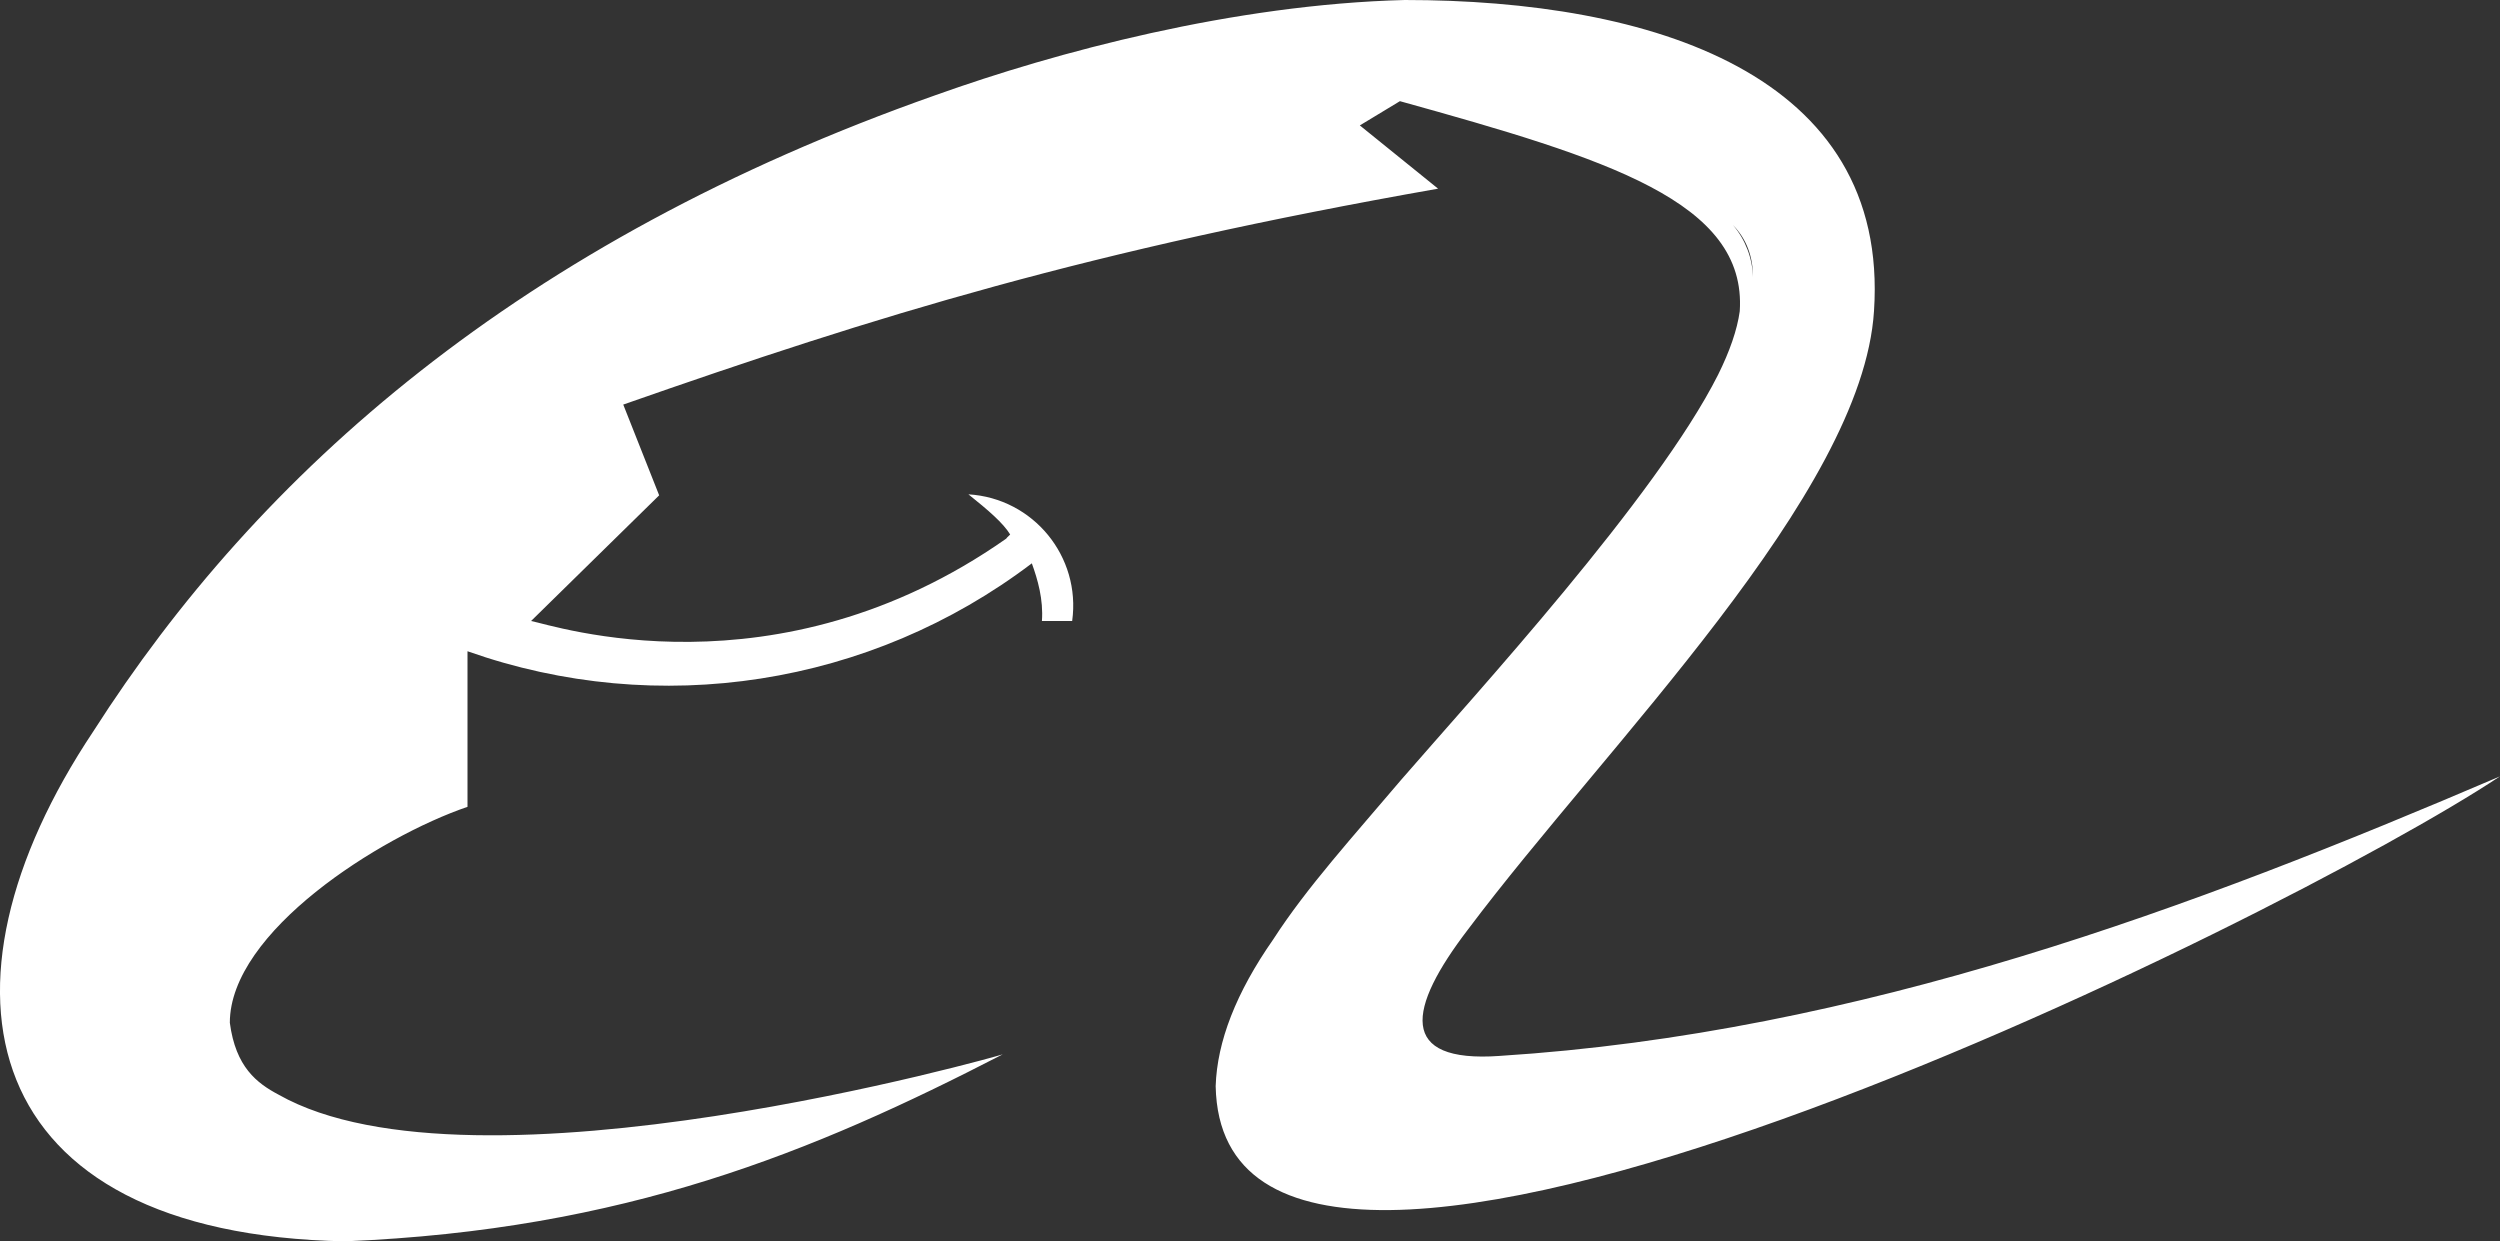 <svg xmlns="http://www.w3.org/2000/svg" xmlns:xlink="http://www.w3.org/1999/xlink" fill="none" version="1.1" width="30" height="14.896" viewBox="0 0 30 14.896"><rect x="0" y="0" width="30" height="14.896" fill="#333333" stroke="none"/><g><path d="M17.996,12.671C16.77,12.758,16.889,12.102,17.618,11.151C19.278,8.938,22.348,5.932,22.488,3.733C22.678,0.884,19.81,0,16.857,0C14.803,0.053,12.674,0.624,11.226,1.142C6.234,2.9,3.105,5.669,1.12,8.776C-0.934,11.854,-0.296,14.812,4.141,14.896C7.493,14.759,9.755,13.827,12.033,12.652C12.05,12.652,5.694,14.467,3.343,13.136C3.083,12.998,2.828,12.806,2.758,12.273C2.758,11.182,4.555,10.043,5.61,9.682L5.61,7.815C7.901,8.626,10.446,8.229,12.382,6.76C12.452,6.953,12.522,7.194,12.503,7.452L12.866,7.452C12.973,6.679,12.4,5.979,11.621,5.932C11.862,6.125,12.038,6.276,12.122,6.414L12.088,6.447L12.074,6.464C9.312,8.401,6.631,7.5,6.373,7.452L7.91,5.944L7.479,4.855C10.537,3.784,13.062,3.003,17.257,2.264L16.318,1.505L16.799,1.214C19.287,1.905,20.964,2.42,20.877,3.735C20.846,3.959,20.756,4.217,20.617,4.497C19.877,5.966,17.703,8.331,16.819,9.352C16.248,10.026,15.68,10.65,15.28,11.271C14.832,11.912,14.605,12.5,14.588,13.034C14.675,17.375,27.476,10.997,30,9.316C26.32,10.891,22.329,12.396,17.994,12.671L17.996,12.671ZM20.795,2.7C20.959,2.868,21.036,3.08,21.036,3.326C21.029,3.096,20.945,2.875,20.795,2.7Z" fill="#fff" fill-opacity="1" style="mix-blend-mode:passthrough"/></g></svg>
